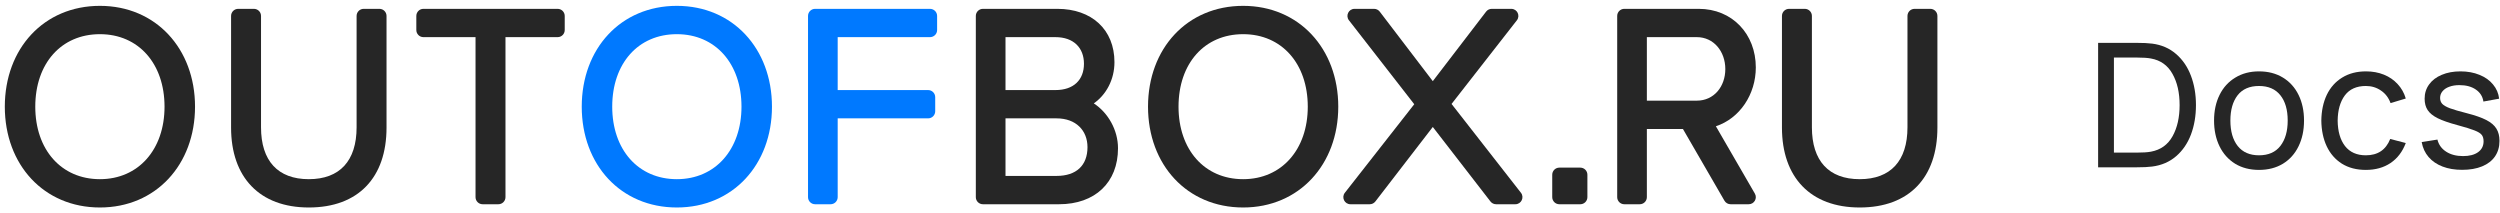 <svg width="188" height="16" viewBox="0 0 188 16" fill="none" xmlns="http://www.w3.org/2000/svg">
<g clip-path="url(#clip0_3198_585)">
<path fill-rule="evenodd" clip-rule="evenodd" d="M7.514 0.44C3.295 0.44 0.362 3.653 0.362 8.022C0.362 12.389 3.296 15.603 7.514 15.603C11.718 15.603 14.666 12.382 14.666 8.022C14.666 3.661 11.719 0.44 7.514 0.44ZM7.514 2.57C10.417 2.57 12.373 4.787 12.373 8.022C12.373 11.243 10.41 13.474 7.514 13.474C4.605 13.474 2.653 11.252 2.653 8.022C2.653 4.778 4.597 2.57 7.514 2.57Z" fill="#262626"/>
<path d="M17.377 9.596V1.198C17.377 0.904 17.616 0.665 17.911 0.665H19.096C19.39 0.665 19.629 0.904 19.629 1.198V9.574C19.629 12.091 20.891 13.474 23.222 13.474C25.553 13.474 26.816 12.091 26.816 9.574V1.198C26.816 0.904 27.055 0.665 27.349 0.665H28.534C28.828 0.665 29.067 0.904 29.067 1.198V9.596C29.067 13.347 26.95 15.603 23.222 15.603C19.514 15.603 17.377 13.326 17.377 9.596Z" fill="#262626"/>
<path d="M35.917 15.203C35.82 15.106 35.76 14.973 35.76 14.825V2.793H31.841C31.546 2.793 31.308 2.554 31.308 2.26V1.198C31.308 0.904 31.546 0.665 31.841 0.665H41.934C42.228 0.665 42.467 0.904 42.467 1.198V2.26C42.467 2.554 42.228 2.793 41.934 2.793H38.012V14.825C38.012 15.12 37.773 15.359 37.479 15.359H36.294C36.147 15.359 36.013 15.299 35.917 15.203Z" fill="#262626"/>
<path fill-rule="evenodd" clip-rule="evenodd" d="M50.898 0.44C46.681 0.44 43.747 3.654 43.747 8.022C43.747 12.389 46.681 15.603 50.898 15.603C55.104 15.603 58.052 12.381 58.052 8.022C58.052 3.661 55.104 0.44 50.898 0.44ZM50.898 2.57C53.802 2.57 55.76 4.787 55.76 8.022C55.76 11.243 53.795 13.474 50.898 13.474C47.99 13.474 46.039 11.252 46.039 8.022C46.039 4.778 47.983 2.57 50.898 2.57Z" fill="#0079FF"/>
<path d="M60.919 15.203C60.822 15.106 60.763 14.973 60.763 14.825V1.198C60.763 0.904 61.001 0.665 61.296 0.665H69.937C70.232 0.665 70.471 0.904 70.471 1.198V2.26C70.471 2.554 70.232 2.793 69.937 2.793H62.994V6.773H69.794C70.089 6.773 70.328 7.012 70.328 7.307V8.368C70.328 8.662 70.089 8.901 69.794 8.901H62.994V14.825C62.994 15.12 62.755 15.359 62.46 15.359H61.296C61.148 15.359 61.015 15.299 60.919 15.203Z" fill="#0079FF"/>
<path fill-rule="evenodd" clip-rule="evenodd" d="M84.074 11.148C84.074 13.725 82.349 15.359 79.638 15.359H73.916C73.621 15.359 73.382 15.12 73.382 14.825V1.198C73.382 0.904 73.621 0.665 73.916 0.665H79.514C82.101 0.665 83.807 2.232 83.807 4.672C83.807 5.99 83.187 7.119 82.254 7.775C83.329 8.478 84.074 9.78 84.074 11.148ZM79.372 6.773C80.745 6.773 81.514 5.999 81.514 4.795C81.514 3.594 80.732 2.793 79.372 2.793H75.614V6.773H79.372ZM81.779 11.066C81.779 12.434 80.946 13.229 79.455 13.229H75.614V8.901H79.455C80.911 8.901 81.779 9.813 81.779 11.066Z" fill="#262626"/>
<path fill-rule="evenodd" clip-rule="evenodd" d="M93.485 0.44C89.266 0.44 86.331 3.653 86.331 8.022C86.331 12.389 89.267 15.603 93.485 15.603C97.689 15.603 100.638 12.38 100.638 8.022C100.638 3.662 97.689 0.44 93.485 0.44ZM93.485 2.57C96.388 2.57 98.345 4.787 98.345 8.022C98.345 11.243 96.38 13.474 93.485 13.474C90.575 13.474 88.625 11.252 88.625 8.022C88.625 4.778 90.568 2.57 93.485 2.57Z" fill="#262626"/>
<path d="M103.427 15.151C103.326 15.282 103.171 15.359 103.004 15.359H101.553C101.108 15.359 100.859 14.846 101.133 14.496L106.352 7.838L101.44 1.526C101.167 1.176 101.417 0.665 101.86 0.665H103.332C103.499 0.665 103.656 0.743 103.756 0.875L107.746 6.103L111.755 0.874C111.856 0.742 112.012 0.665 112.179 0.665H113.649C114.092 0.665 114.342 1.176 114.069 1.527L109.157 7.817L114.375 14.497C114.648 14.847 114.399 15.359 113.955 15.359H112.504C112.339 15.359 112.184 15.282 112.083 15.152L107.746 9.548L103.427 15.151Z" fill="#262626"/>
<path d="M134.003 9.596V1.198C134.003 0.904 134.242 0.665 134.537 0.665H135.722C136.016 0.665 136.255 0.904 136.255 1.198V9.574C136.255 12.091 137.517 13.474 139.849 13.474C142.179 13.474 143.442 12.091 143.442 9.574V1.198C143.442 0.904 143.681 0.665 143.975 0.665H145.16C145.454 0.665 145.693 0.904 145.693 1.198V9.596C145.693 13.347 143.577 15.603 139.849 15.603C136.139 15.603 134.003 13.326 134.003 9.596Z" fill="#262626"/>
<path d="M117.261 12.606H118.839C119.133 12.606 119.372 12.845 119.372 13.14V14.825C119.372 15.12 119.133 15.359 118.839 15.359H117.261C116.967 15.359 116.728 15.12 116.728 14.825V13.14C116.728 12.845 116.967 12.606 117.261 12.606Z" fill="#262626"/>
<path fill-rule="evenodd" clip-rule="evenodd" d="M123.31 15.359C123.605 15.359 123.844 15.12 123.844 14.825V9.7H126.557L129.679 15.093C129.774 15.257 129.95 15.359 130.141 15.359H131.504C131.915 15.359 132.172 14.914 131.965 14.558L129.034 9.495C130.83 8.904 132.037 7.098 132.037 5.07C132.037 2.561 130.266 0.665 127.745 0.665H122.146C121.852 0.665 121.613 0.904 121.613 1.198V14.825C121.613 15.12 121.852 15.359 122.146 15.359H123.31ZM129.744 5.192C129.744 6.515 128.885 7.569 127.602 7.569H123.844V2.793H127.602C128.876 2.793 129.744 3.875 129.744 5.192Z" fill="#262626"/>
</g>
<path d="M185.153 12.771C184.598 12.771 184.107 12.689 183.678 12.524C183.249 12.359 182.9 12.121 182.631 11.809C182.362 11.497 182.189 11.122 182.111 10.684L183.294 10.496C183.389 10.882 183.608 11.185 183.951 11.406C184.293 11.627 184.718 11.738 185.225 11.738C185.701 11.738 186.076 11.64 186.349 11.445C186.626 11.246 186.765 10.973 186.765 10.626C186.765 10.418 186.717 10.255 186.622 10.139C186.531 10.021 186.351 9.911 186.083 9.807C185.814 9.699 185.381 9.564 184.783 9.404C184.154 9.235 183.665 9.064 183.314 8.89C182.963 8.713 182.711 8.509 182.56 8.279C182.408 8.05 182.332 7.764 182.332 7.421C182.332 7.014 182.445 6.657 182.67 6.349C182.895 6.037 183.212 5.796 183.619 5.627C184.026 5.454 184.497 5.367 185.03 5.367C185.558 5.367 186.033 5.454 186.453 5.627C186.878 5.796 187.218 6.037 187.474 6.349C187.734 6.657 187.887 7.014 187.935 7.421L186.752 7.636C186.696 7.255 186.505 6.953 186.18 6.732C185.859 6.511 185.448 6.401 184.945 6.401C184.659 6.401 184.406 6.442 184.185 6.524C183.968 6.602 183.799 6.715 183.678 6.862C183.556 7.005 183.496 7.172 183.496 7.363C183.496 7.541 183.548 7.688 183.652 7.805C183.76 7.922 183.955 8.035 184.237 8.143C184.518 8.247 184.941 8.37 185.504 8.513C186.132 8.674 186.622 8.845 186.973 9.027C187.324 9.209 187.575 9.423 187.727 9.67C187.883 9.917 187.961 10.225 187.961 10.594C187.961 11.044 187.848 11.434 187.623 11.764C187.398 12.088 187.075 12.338 186.655 12.511C186.234 12.684 185.734 12.771 185.153 12.771Z" fill="#262626"/>
<path d="M177.911 12.777C177.214 12.777 176.614 12.621 176.111 12.309C175.613 11.993 175.231 11.556 174.967 10.996C174.707 10.438 174.573 9.796 174.564 9.072C174.573 8.34 174.709 7.694 174.973 7.135C175.242 6.576 175.628 6.143 176.13 5.835C176.633 5.523 177.231 5.367 177.924 5.367C178.414 5.367 178.863 5.45 179.27 5.614C179.677 5.779 180.022 6.015 180.303 6.323C180.589 6.631 180.793 6.992 180.914 7.408L179.77 7.753C179.623 7.35 179.383 7.036 179.049 6.81C178.72 6.581 178.34 6.466 177.911 6.466C177.214 6.466 176.687 6.702 176.332 7.174C175.981 7.647 175.801 8.279 175.792 9.072C175.801 9.878 175.985 10.515 176.345 10.983C176.709 11.447 177.231 11.679 177.911 11.679C178.808 11.679 179.419 11.27 179.744 10.45L180.914 10.756C180.667 11.41 180.286 11.911 179.77 12.258C179.255 12.604 178.635 12.777 177.911 12.777Z" fill="#262626"/>
<path d="M169.877 12.777C169.188 12.777 168.587 12.621 168.076 12.309C167.569 11.993 167.179 11.556 166.906 10.996C166.633 10.433 166.497 9.79 166.497 9.066C166.497 8.338 166.635 7.694 166.913 7.135C167.19 6.576 167.584 6.143 168.096 5.835C168.607 5.523 169.201 5.367 169.877 5.367C170.566 5.367 171.166 5.523 171.677 5.835C172.188 6.147 172.581 6.583 172.854 7.142C173.127 7.701 173.263 8.342 173.263 9.066C173.263 9.798 173.124 10.446 172.847 11.009C172.574 11.569 172.182 12.004 171.671 12.316C171.159 12.624 170.561 12.777 169.877 12.777ZM169.877 11.679C170.583 11.679 171.118 11.445 171.482 10.977C171.85 10.505 172.035 9.868 172.035 9.066C172.035 8.256 171.85 7.621 171.482 7.161C171.114 6.698 170.579 6.466 169.877 6.466C169.166 6.466 168.629 6.7 168.265 7.168C167.905 7.636 167.725 8.269 167.725 9.066C167.725 9.876 167.909 10.515 168.278 10.983C168.65 11.447 169.183 11.679 169.877 11.679Z" fill="#262626"/>
<path d="M157.778 12.582V3.223H160.664C161.158 3.223 161.552 3.242 161.847 3.281C162.549 3.372 163.147 3.632 163.641 4.061C164.135 4.486 164.507 5.032 164.759 5.699C165.01 6.362 165.136 7.096 165.136 7.902C165.136 8.713 165.01 9.452 164.759 10.119C164.507 10.782 164.135 11.326 163.641 11.751C163.147 12.175 162.549 12.433 161.847 12.524C161.556 12.563 161.162 12.582 160.664 12.582H157.778ZM160.664 11.477C161.14 11.477 161.502 11.454 161.749 11.406C162.477 11.272 163.019 10.886 163.374 10.249C163.73 9.612 163.907 8.83 163.907 7.902C163.907 6.966 163.727 6.182 163.368 5.55C163.012 4.912 162.473 4.529 161.749 4.399C161.502 4.351 161.14 4.327 160.664 4.327H158.967V11.477H160.664Z" fill="#262626"/>
<defs>
<clipPath id="clip0_3198_585">
<rect width="145.778" height="16" fill="white"/>
</clipPath>
</defs>
</svg>

